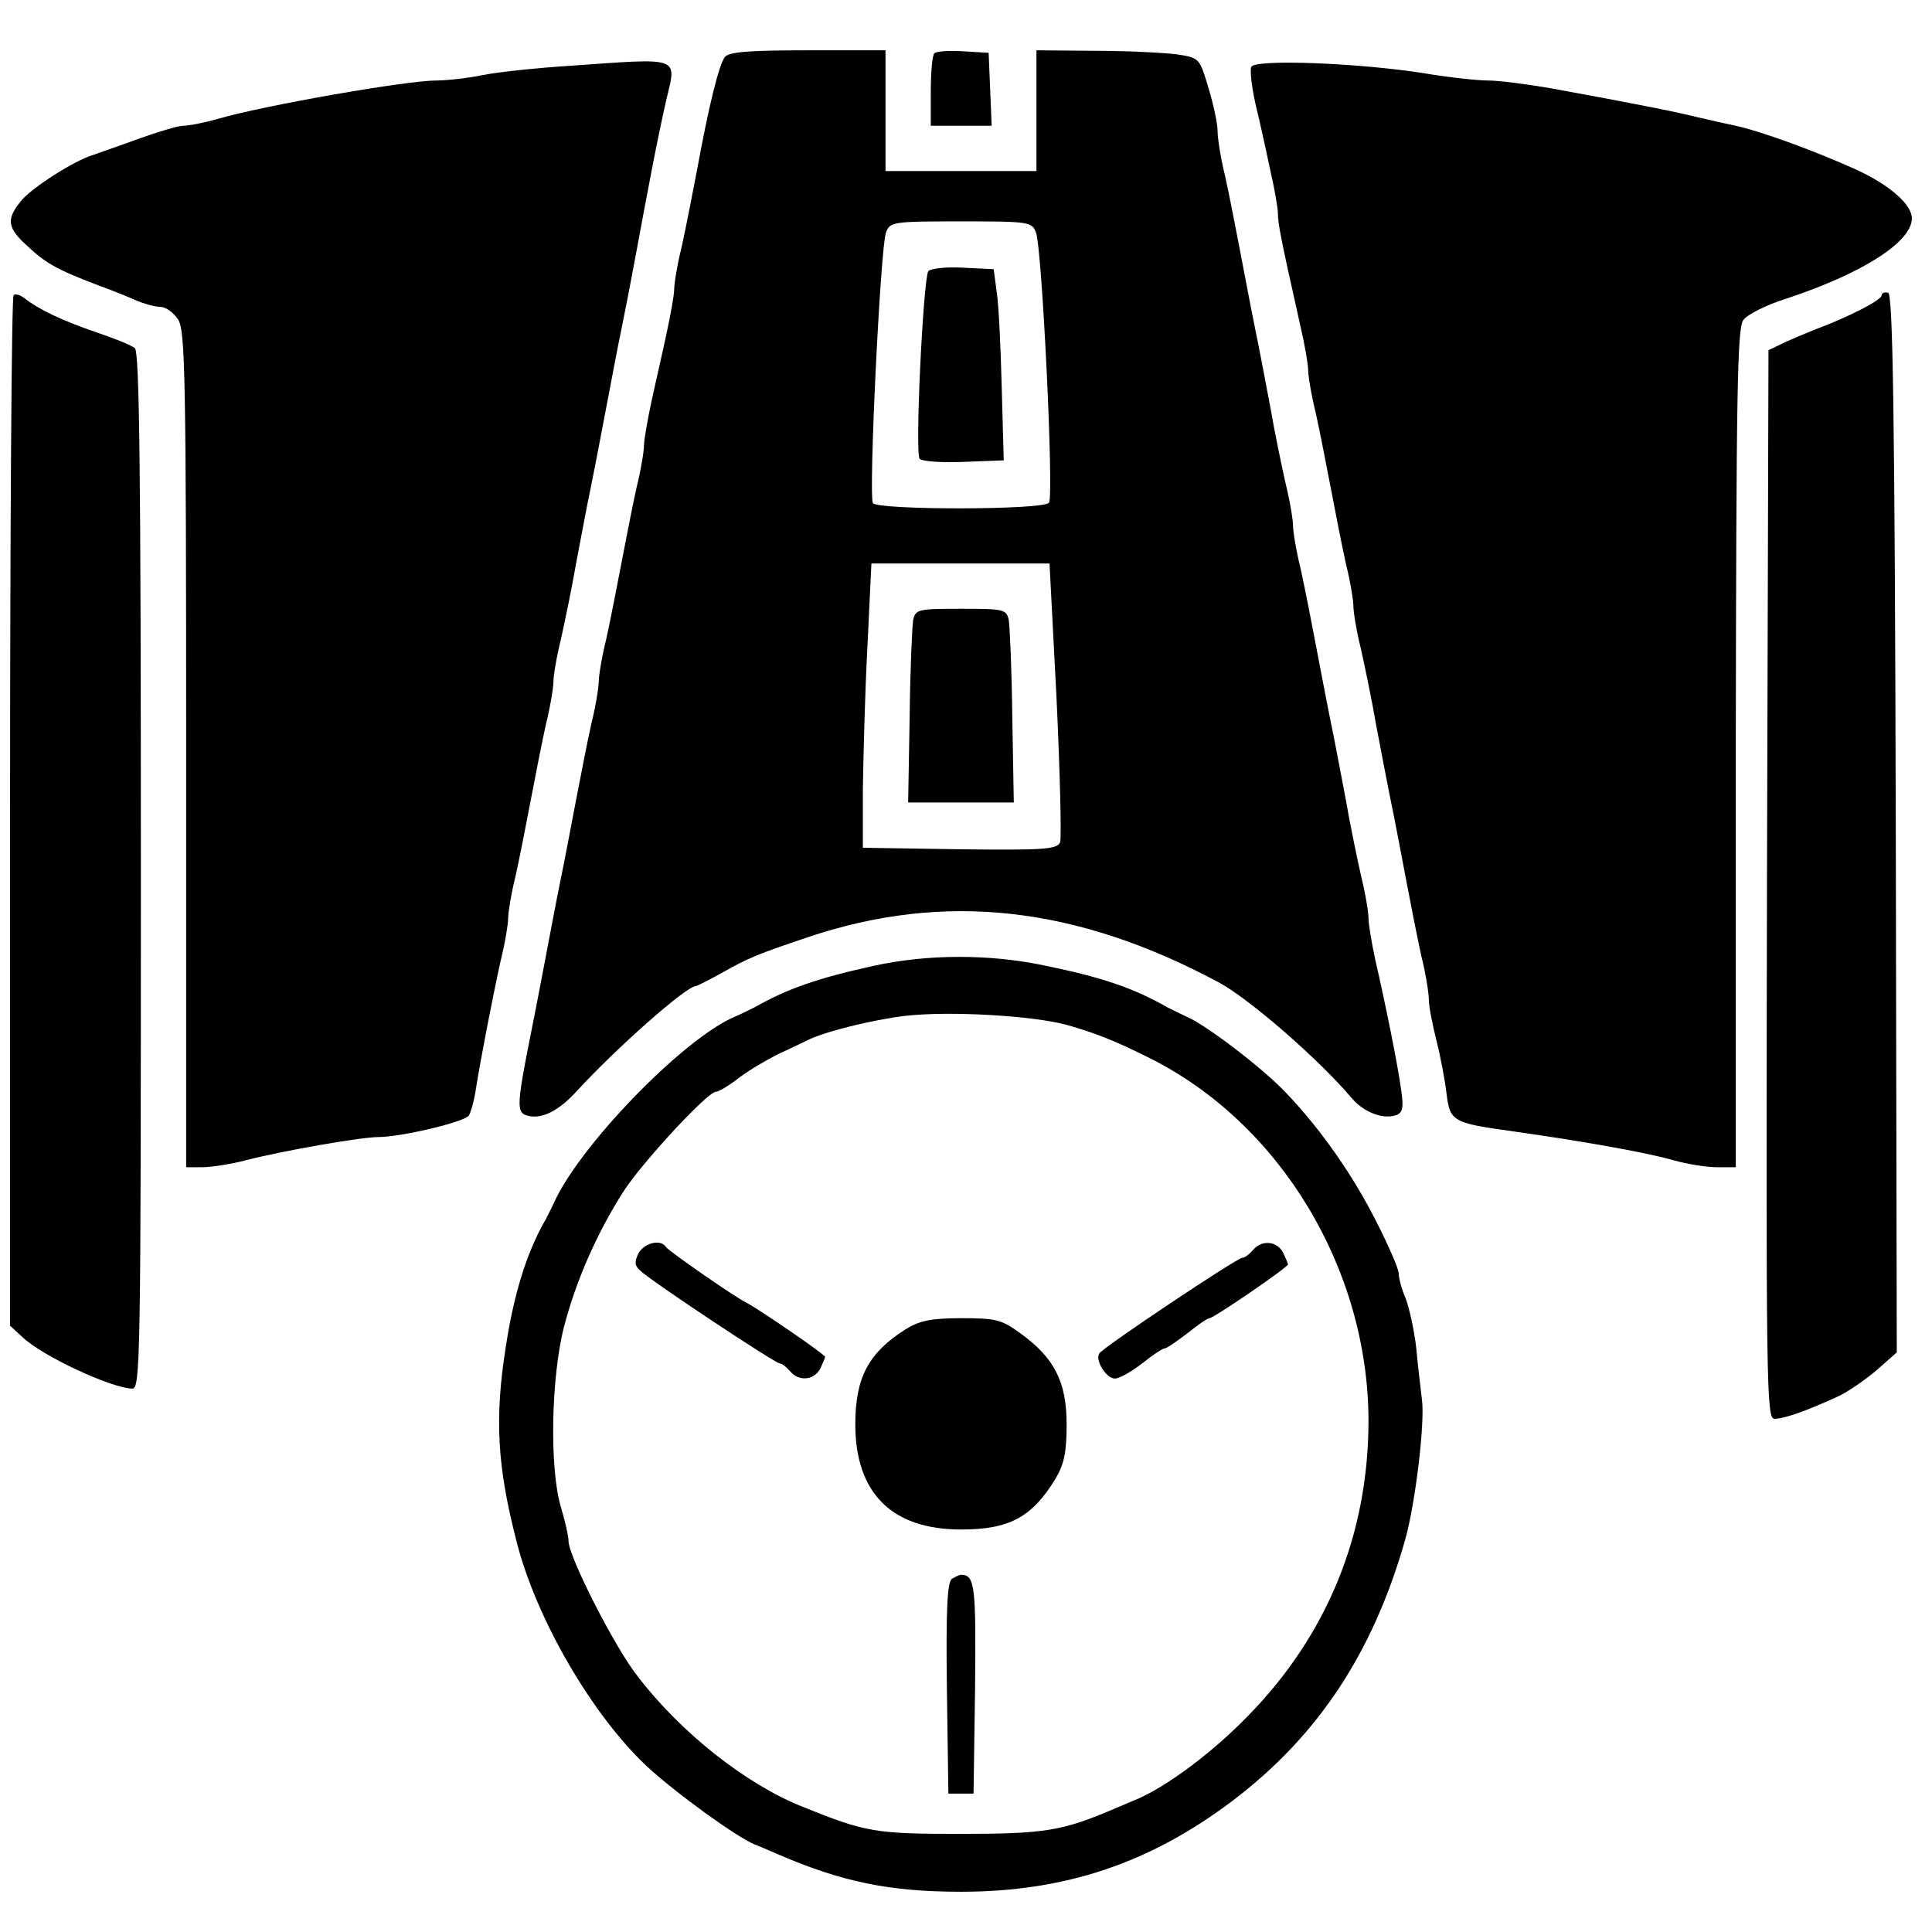 <svg preserveAspectRatio="xMidYMid meet" viewBox="0 0 384 384" height="384pt" width="384pt" xmlns="http://www.w3.org/2000/svg" version="1.0">
<g stroke="none" fill="#000000" transform="translate(0,384) scale(0.1,-0.1)">
<path d="M1441 3727 c-12 -15 -32 -96 -56 -227 -9 -47 -22 -114 -30 -150 -9
-36 -15 -74 -15 -85 0 -11 -7 -50 -15 -87 -8 -38 -22 -98 -30 -135 -8 -38 -15
-77 -15 -88 0 -11 -6 -49 -15 -85 -8 -36 -21 -103 -30 -150 -9 -47 -22 -114
-30 -150 -9 -36 -15 -74 -15 -85 0 -11 -6 -49 -15 -85 -8 -36 -21 -103 -30
-150 -9 -47 -22 -116 -30 -155 -8 -38 -21 -108 -30 -155 -9 -47 -22 -116 -30
-155 -27 -135 -28 -154 -11 -161 29 -11 65 6 103 48 78 85 217 208 236 208 2
0 26 12 53 27 51 29 71 37 169 70 273 92 536 62 820 -91 61 -34 196 -151 262
-229 24 -28 63 -43 89 -33 12 5 14 15 9 49 -7 52 -31 170 -51 257 -8 36 -14
74 -14 85 0 11 -6 49 -15 85 -8 36 -22 103 -30 150 -9 47 -22 117 -30 155 -8
39 -21 108 -30 155 -9 47 -22 114 -30 150 -9 36 -15 74 -15 85 0 11 -6 49 -15
85 -8 36 -22 103 -30 150 -9 47 -22 117 -30 155 -8 39 -21 108 -30 155 -9 47
-22 114 -30 150 -9 36 -15 76 -15 90 0 14 -8 52 -18 85 -18 60 -18 60 -63 67
-24 3 -97 7 -161 7 l-118 1 0 -120 0 -120 -150 0 -150 0 0 120 0 120 -154 0
c-116 0 -156 -3 -165 -13z m618 -349 c12 -28 36 -523 26 -537 -8 -15 -341 -15
-350 -1 -9 15 15 510 26 538 8 21 13 22 149 22 136 0 141 -1 149 -22z m41
-927 c7 -148 10 -277 7 -285 -6 -14 -30 -16 -199 -14 l-193 3 0 115 c1 63 4
190 9 283 l8 167 177 0 177 0 14 -269z"></path>
<path d="M1845 3301 c-10 -18 -27 -363 -17 -373 5 -5 44 -8 88 -6 l79 3 -4
145 c-2 80 -6 165 -10 190 l-6 45 -62 3 c-34 2 -64 -2 -68 -7z"></path>
<path d="M1815 2608 c-2 -13 -6 -99 -7 -193 l-3 -170 105 0 105 0 -3 170 c-1
94 -5 180 -7 193 -5 21 -10 22 -95 22 -85 0 -90 -1 -95 -22z"></path>
<path d="M1857 3734 c-4 -4 -7 -38 -7 -76 l0 -68 60 0 61 0 -3 73 -3 72 -50 3
c-28 2 -54 0 -58 -4z"></path>
<path d="M1130 3709 c-63 -4 -139 -12 -169 -18 -29 -6 -72 -11 -94 -11 -58 0
-340 -49 -433 -76 -28 -8 -59 -14 -70 -14 -10 0 -50 -12 -89 -26 -38 -14 -79
-28 -90 -32 -37 -11 -120 -64 -142 -90 -30 -36 -29 -53 6 -86 41 -39 62 -51
146 -83 22 -8 55 -21 73 -29 18 -8 41 -14 51 -14 10 0 26 -11 35 -25 14 -22
16 -107 16 -855 l0 -830 32 0 c17 0 57 6 87 14 74 19 229 46 263 46 45 0 172
30 180 43 4 7 10 28 13 47 9 59 35 192 50 260 9 36 15 74 15 85 0 11 6 49 15
85 8 36 21 103 30 150 9 47 22 114 30 150 9 36 15 74 15 85 0 11 6 49 15 85 8
36 22 103 30 150 9 47 22 117 30 155 8 39 21 108 30 155 9 47 22 117 30 155 8
39 21 106 29 150 8 44 22 118 31 165 9 47 22 110 29 140 21 89 33 85 -194 69z"></path>
<path d="M2487 3707 c-3 -7 1 -40 8 -72 8 -33 21 -91 29 -130 9 -38 16 -79 16
-90 0 -19 5 -46 44 -220 9 -38 16 -79 16 -90 0 -11 6 -49 15 -85 8 -36 21
-103 30 -150 9 -47 22 -114 30 -150 9 -36 15 -74 15 -85 0 -11 6 -49 15 -85 8
-36 22 -103 30 -150 9 -47 22 -116 30 -155 8 -38 21 -108 30 -155 9 -47 22
-114 30 -150 9 -36 15 -75 15 -88 0 -12 7 -48 15 -80 8 -31 17 -79 20 -105 7
-56 11 -59 135 -76 147 -21 263 -42 316 -57 28 -8 67 -14 87 -14 l37 0 0 833
c1 712 3 835 15 851 8 11 46 30 84 42 152 50 251 113 251 160 0 28 -45 67
-113 98 -78 35 -183 74 -237 86 -19 4 -55 12 -80 18 -45 11 -126 27 -290 57
-47 8 -102 15 -122 15 -21 0 -77 6 -125 14 -130 21 -340 29 -346 13z"></path>
<path d="M27 3253 c-4 -3 -7 -466 -7 -1027 l0 -1021 24 -22 c39 -38 177 -102
219 -103 16 0 17 56 17 1029 0 811 -3 1031 -12 1039 -7 6 -42 20 -78 32 -67
23 -113 45 -141 67 -9 7 -19 10 -22 6z"></path>
<path d="M3740 3253 c0 -9 -63 -42 -130 -67 -25 -10 -56 -23 -70 -30 l-25 -12
-3 -1062 c-2 -1007 -1 -1062 15 -1062 19 0 64 16 123 43 19 8 54 32 78 52 l42
37 -2 1050 c-2 830 -6 1052 -15 1056 -7 2 -13 0 -13 -5z"></path>
<path d="M1735 1920 c-109 -24 -170 -45 -235 -82 -8 -4 -26 -13 -40 -19 -103
-44 -311 -259 -360 -372 -6 -12 -14 -29 -19 -37 -35 -63 -60 -143 -76 -249
-22 -140 -17 -235 22 -386 39 -153 150 -344 259 -446 56 -52 179 -141 214
-155 8 -3 29 -12 45 -19 127 -55 222 -75 365 -75 207 0 376 57 540 181 170
129 279 294 343 519 20 71 40 235 33 280 -2 19 -8 64 -11 100 -4 36 -14 80
-21 99 -8 18 -14 41 -14 50 0 9 -20 55 -44 102 -45 90 -110 184 -180 257 -45
48 -159 135 -197 151 -13 6 -31 15 -39 19 -67 38 -127 59 -244 83 -109 23
-233 23 -341 -1z m385 -117 c57 -16 97 -32 165 -66 260 -130 434 -419 435
-720 0 -226 -82 -427 -240 -588 -71 -73 -160 -139 -220 -165 -8 -3 -28 -12
-45 -19 -103 -44 -138 -50 -305 -50 -170 0 -189 3 -315 54 -113 45 -243 148
-329 261 -46 59 -136 237 -136 267 0 10 -7 40 -15 67 -23 76 -20 257 6 359 24
92 65 185 117 267 36 57 168 200 185 200 5 0 26 12 46 28 20 15 54 35 76 46
22 10 48 23 59 28 33 17 129 41 196 49 90 10 254 0 320 -18z"></path>
<path d="M1269 1349 c-8 -17 -8 -24 3 -34 20 -20 269 -185 278 -185 4 0 13 -7
20 -15 17 -21 47 -19 60 4 5 11 10 22 10 24 0 5 -132 95 -155 107 -25 12 -155
103 -161 111 -10 17 -43 9 -55 -12z"></path>
<path d="M2490 1355 c-7 -8 -16 -15 -21 -15 -10 0 -277 -178 -284 -190 -9 -14
14 -50 31 -50 9 0 33 14 54 30 21 17 41 30 45 30 4 0 24 14 45 30 21 17 40 30
44 30 8 0 156 101 156 107 0 2 -5 13 -10 24 -13 23 -43 25 -60 4z"></path>
<path d="M1800 1198 c-74 -47 -100 -96 -100 -189 0 -137 73 -209 210 -209 96
0 141 24 188 101 17 29 22 52 22 108 0 84 -24 132 -92 181 -37 27 -48 30 -117
30 -61 0 -83 -5 -111 -22z"></path>
<path d="M1892 702 c-9 -7 -12 -57 -10 -218 l3 -209 25 0 25 0 3 209 c2 204 0
226 -28 226 -3 0 -11 -4 -18 -8z"></path>
</g>
</svg>

